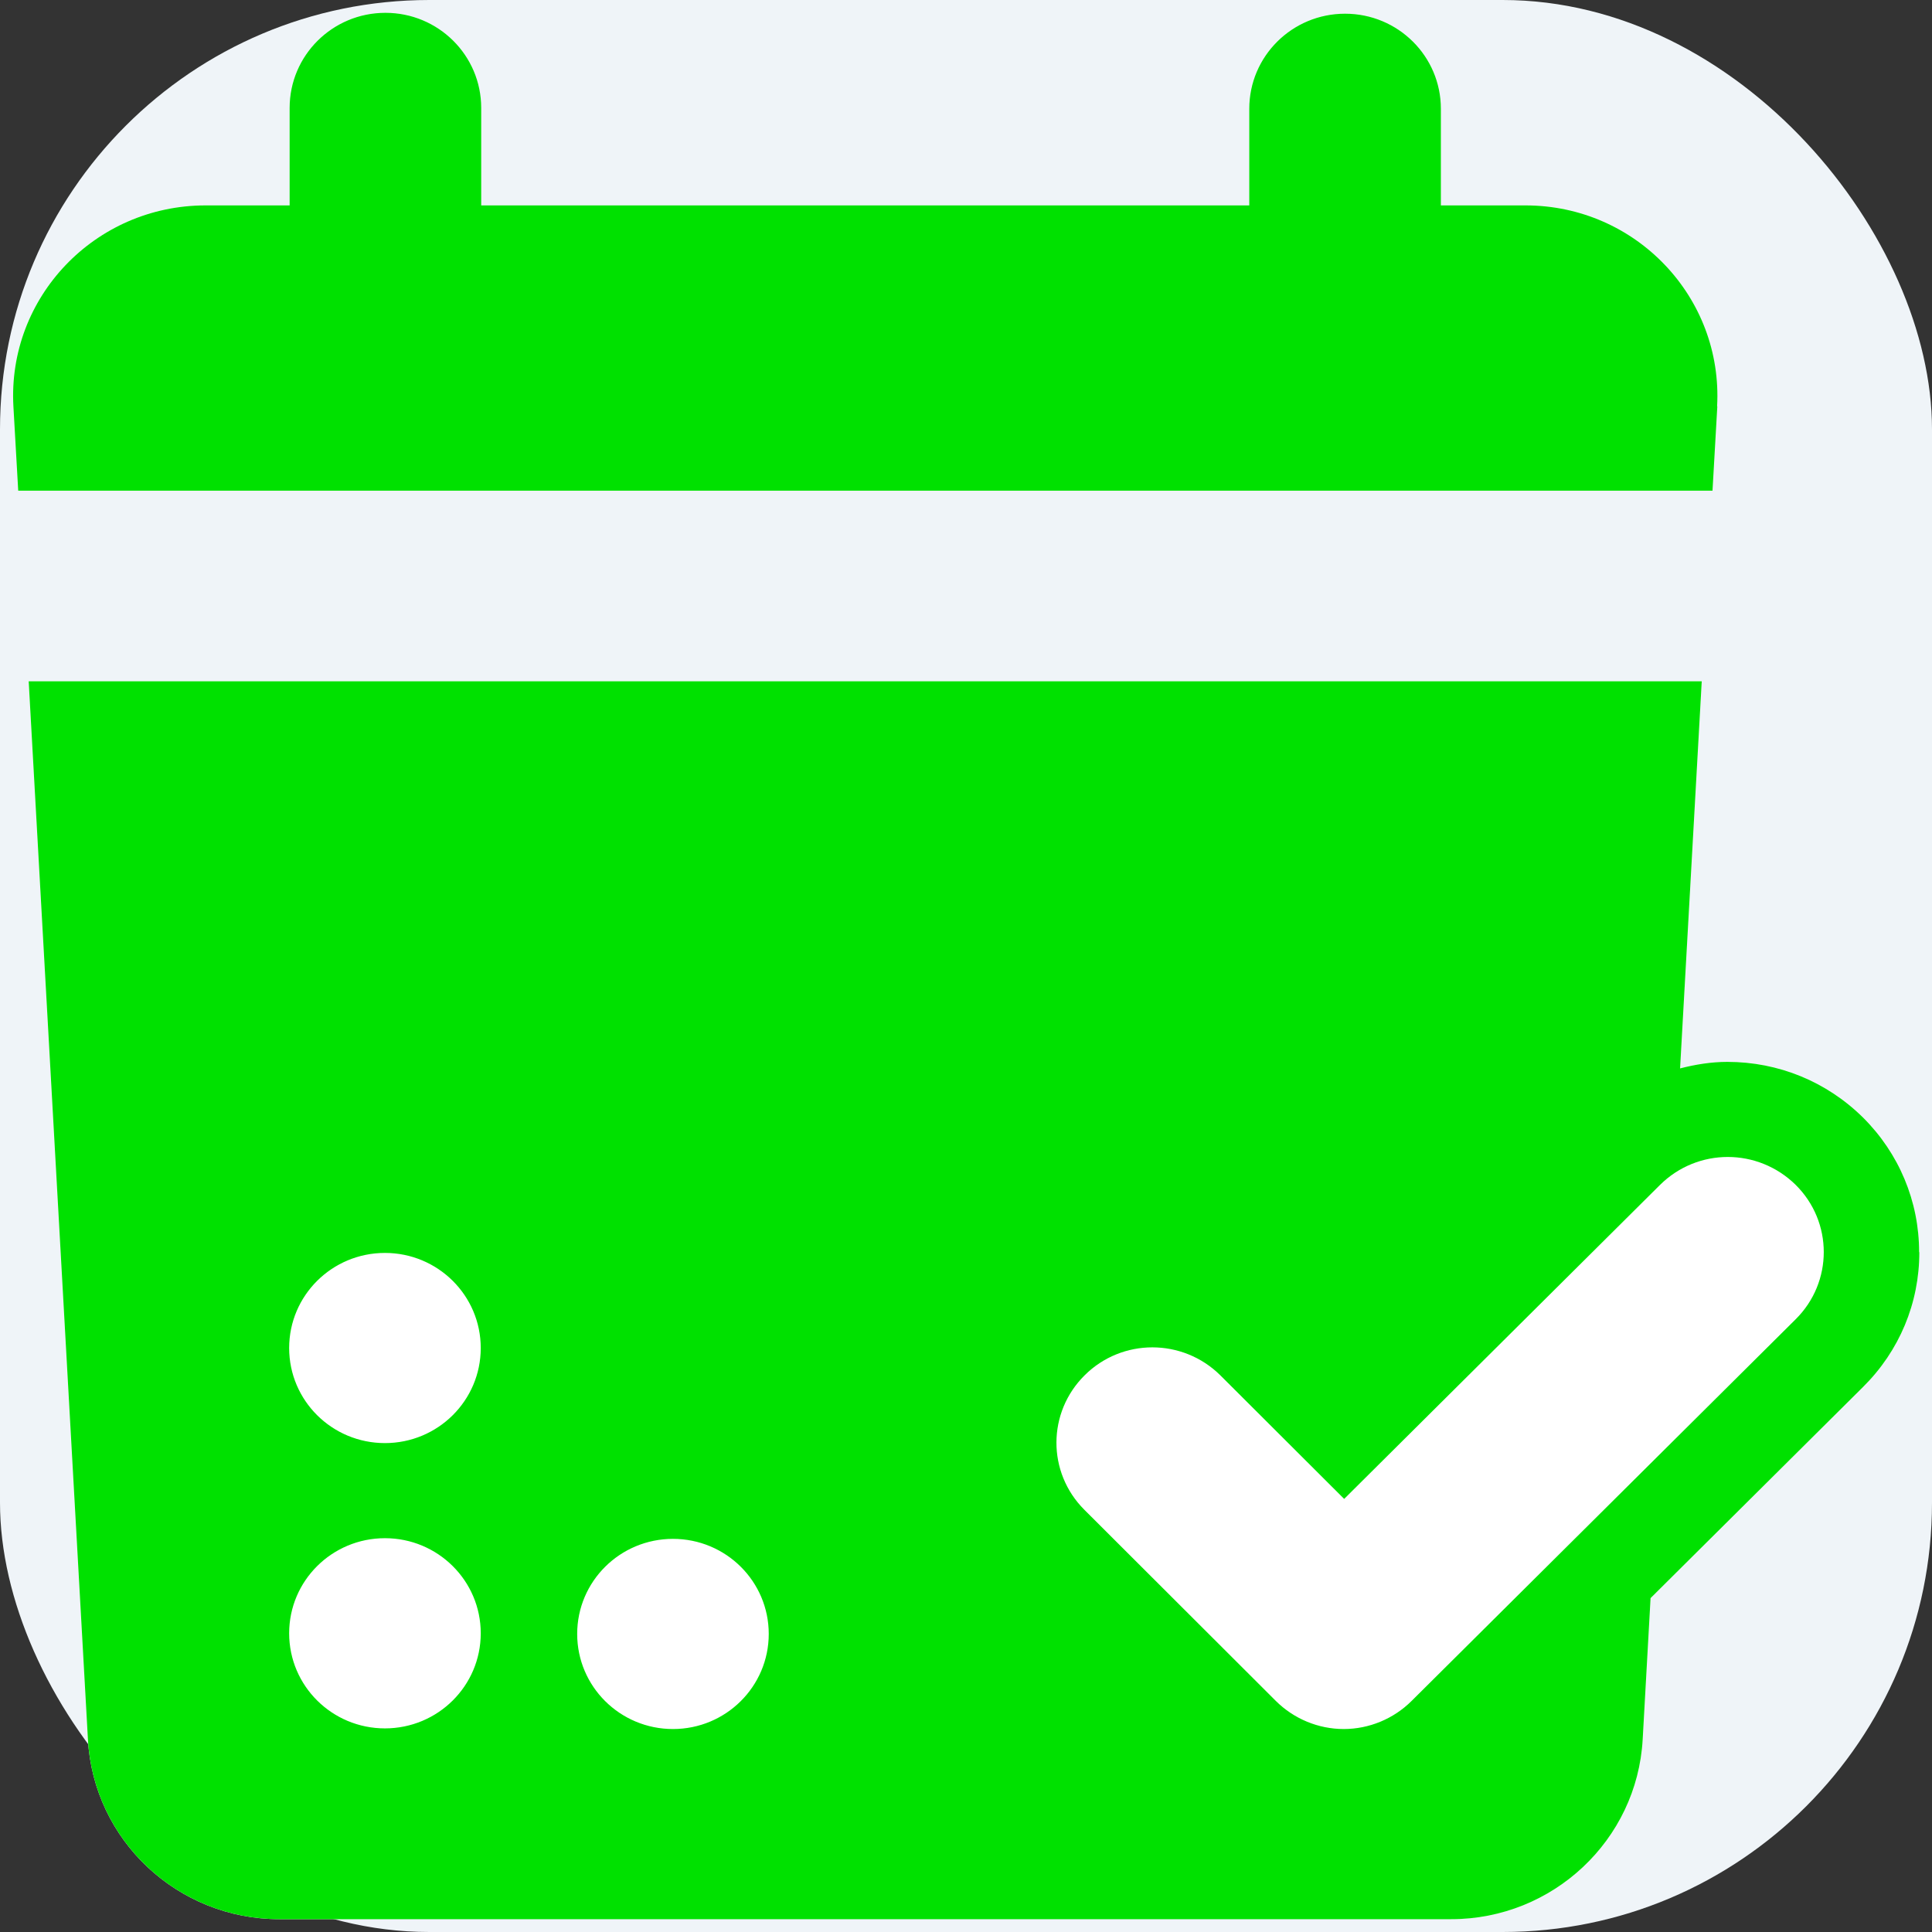 <svg width="72" height="72" viewBox="0 0 72 72" fill="none" xmlns="http://www.w3.org/2000/svg">
<rect x="0" y="0" width="72" height="72" fill="#333333" stroke="none"/>
<rect width="72" height="72" rx="16" fill="#EFF4F8"/>
<mask id="mask0_2_1300" style="mask-type:luminance" maskUnits="userSpaceOnUse" x="0" y="0" width="72" height="72">
<path d="M72 0H0V72H72V0Z" fill="white"/>
</mask>
<g mask="url(#mask0_2_1300)">
<path d="M63.991 15.147C64.219 11.077 60.959 7.655 56.851 7.655H53.697V4.054C53.697 2.096 52.1 0.511 50.127 0.511C48.155 0.511 46.557 2.096 46.557 4.054V7.655H17.933V4.022C17.933 2.064 16.336 0.478 14.364 0.478C12.391 0.478 10.794 2.064 10.794 4.022V7.655H7.648C3.532 7.663 0.272 11.085 0.5 15.147L0.679 18.286H63.82L63.999 15.147H63.991Z" fill="#00E100"/>
<path d="M71.52 46.66C71.52 44.767 70.77 42.979 69.426 41.644C68.073 40.309 66.28 39.573 64.372 39.573C63.769 39.573 63.182 39.67 62.612 39.816L63.419 25.39H1.069L3.277 64.825C3.489 68.587 6.619 71.523 10.417 71.523H54.078C57.868 71.523 61.006 68.579 61.218 64.825L61.512 59.557L69.434 51.685C70.787 50.342 71.528 48.562 71.528 46.669L71.52 46.66Z" fill="white"/>
<path d="M71.52 46.66C71.52 44.767 70.77 42.979 69.426 41.644C68.073 40.309 66.28 39.573 64.372 39.573C63.769 39.573 63.182 39.67 62.612 39.816L63.419 25.39H1.069L3.277 64.825C3.489 68.587 6.619 71.523 10.417 71.523H54.078C57.868 71.523 61.006 68.579 61.218 64.825L61.512 59.557L69.434 51.685C70.787 50.342 71.528 48.562 71.528 46.669L71.52 46.66ZM14.346 64.412C12.373 64.412 10.776 62.826 10.776 60.868C10.776 58.91 12.373 57.324 14.346 57.324C16.318 57.324 17.916 58.91 17.916 60.868C17.916 62.826 16.318 64.412 14.346 64.412ZM14.346 53.78C12.373 53.78 10.776 52.195 10.776 50.237C10.776 48.279 12.373 46.693 14.346 46.693C16.318 46.693 17.916 48.279 17.916 50.237C17.916 52.195 16.318 53.78 14.346 53.78ZM25.08 64.436C23.107 64.436 21.51 62.85 21.51 60.892C21.51 58.934 23.107 57.349 25.08 57.349C27.052 57.349 28.649 58.934 28.649 60.892C28.649 62.85 27.052 64.436 25.08 64.436ZM66.907 49.177L52.603 63.392C51.935 64.056 51.022 64.436 50.077 64.436C49.131 64.436 48.218 64.056 47.55 63.392L40.41 56.264C39.017 54.873 39.025 52.632 40.427 51.248C41.119 50.56 42.032 50.212 42.945 50.212C43.858 50.212 44.779 50.56 45.48 51.256L50.093 55.86L61.862 44.16C62.563 43.465 63.476 43.117 64.389 43.117C65.302 43.117 66.214 43.465 66.915 44.152C68.317 45.536 68.317 47.785 66.915 49.169L66.907 49.177Z" fill="#00E100"/>
</g>
</svg>
